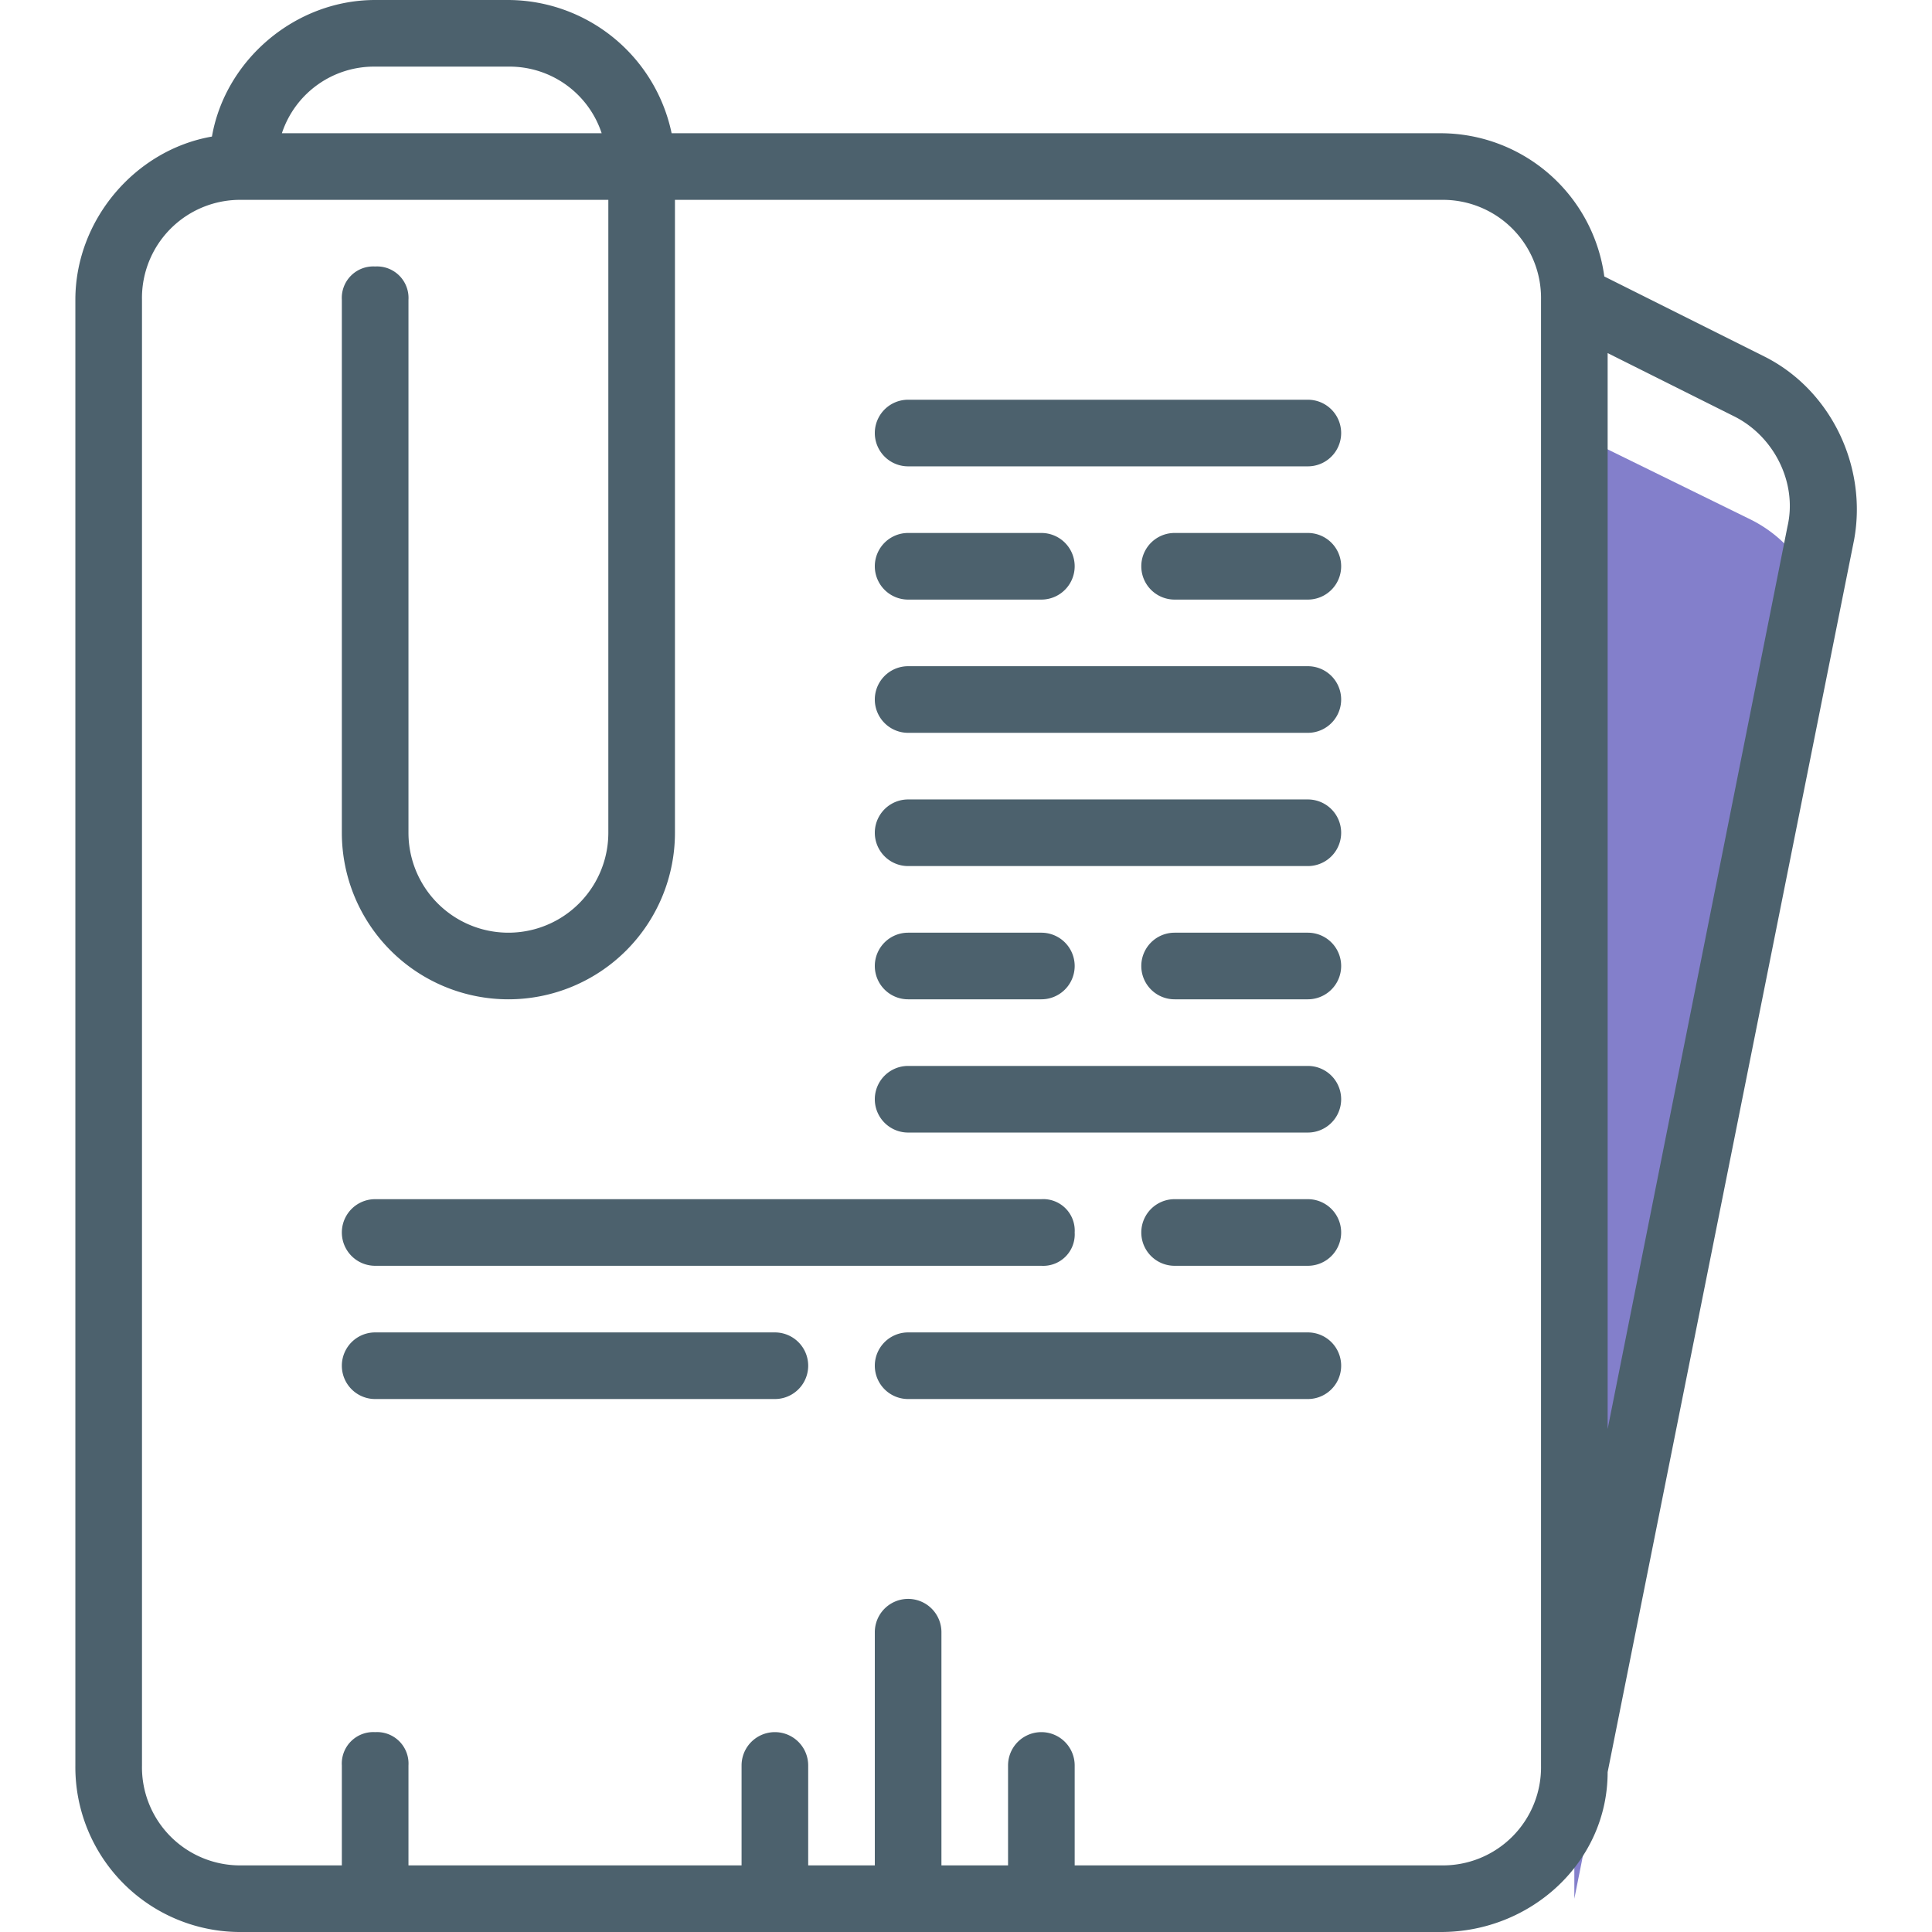 <svg id="Layer_1" data-name="Layer 1" xmlns="http://www.w3.org/2000/svg" viewBox="0 0 464 464"><defs><style>.cls-1{fill:#4c616d;}.cls-2{fill:#837fcb;}</style></defs><title>records-purple</title><path class="cls-1" d="M314.1,96h-96a8,8,0,0,0,0,16h96a8,8,0,0,0,0-16Z"/><path class="cls-1" d="M314.1,160h-96a8,8,0,0,0,0,16h96a8,8,0,0,0,0-16Z"/><path class="cls-1" d="M218.1,240h32a8,8,0,1,0,0-16h-32a8,8,0,0,0,0,16Z"/><path class="cls-1" d="M314.1,224h-32a8,8,0,0,0,0,16h32a8,8,0,0,0,0-16Z"/><path class="cls-1" d="M186.1,320h-96a8,8,0,0,0,0,16h96a8,8,0,1,0,0-16Z"/><path class="cls-1" d="M314.1,320h-96a8,8,0,0,0,0,16h96a8,8,0,0,0,0-16Z"/><path class="cls-1" d="M314.1,192h-96a8,8,0,0,0,0,16h96a8,8,0,0,0,0-16Z"/><path class="cls-1" d="M258.1,296a7.56,7.56,0,0,0-8-8H90.1a8,8,0,0,0,0,16h160A7.56,7.56,0,0,0,258.1,296Z"/><path class="cls-1" d="M314.1,288h-32a8,8,0,0,0,0,16h32a8,8,0,0,0,0-16Z"/><path class="cls-1" d="M218.1,144h32a8,8,0,1,0,0-16h-32a8,8,0,0,0,0,16Z"/><path class="cls-1" d="M314.1,128h-32a8,8,0,0,0,0,16h32a8,8,0,0,0,0-16Z"/><path class="cls-1" d="M314.1,256h-96a8,8,0,0,0,0,16h96a8,8,0,0,0,0-16Z"/><path class="cls-2" d="M420.5,124.8,378.1,104V456l59.2-296A31.7,31.7,0,0,0,420.5,124.8Z"/><path class="cls-1" d="M423.7,85.6,385.3,66.4A39.7,39.7,0,0,0,346.1,32H161.3A40.24,40.24,0,0,0,122.1,0h-32c-19.2,0-36,14.4-39.2,32.8C32.5,36,18.1,52.8,18.1,72V424a39.61,39.61,0,0,0,40,40h288c21.6,0,40-16.8,40-38.4h0l59.2-296C448.5,112,439.7,93.6,423.7,85.6ZM90.1,16h32a23.3,23.3,0,0,1,22.4,16H67.7A23.3,23.3,0,0,1,90.1,16Zm280,408a23.57,23.57,0,0,1-24,24h-88V424a8,8,0,0,0-16,0v24h-16V392a8,8,0,0,0-16,0v56h-16V424a8,8,0,0,0-16,0v24h-80V424a7.56,7.56,0,0,0-8-8,7.56,7.56,0,0,0-8,8v24h-24a23.57,23.57,0,0,1-24-24V72a23.57,23.57,0,0,1,24-24h88V200a24,24,0,0,1-48,0V72a7.56,7.56,0,0,0-8-8,7.56,7.56,0,0,0-8,8V200a40,40,0,0,0,80,0V48h184a23.57,23.57,0,0,1,24,24Zm59.2-297.6L386.1,343.2V84.8L416.5,100C426.1,104.8,431.7,116,429.3,126.4Z"/></svg>
